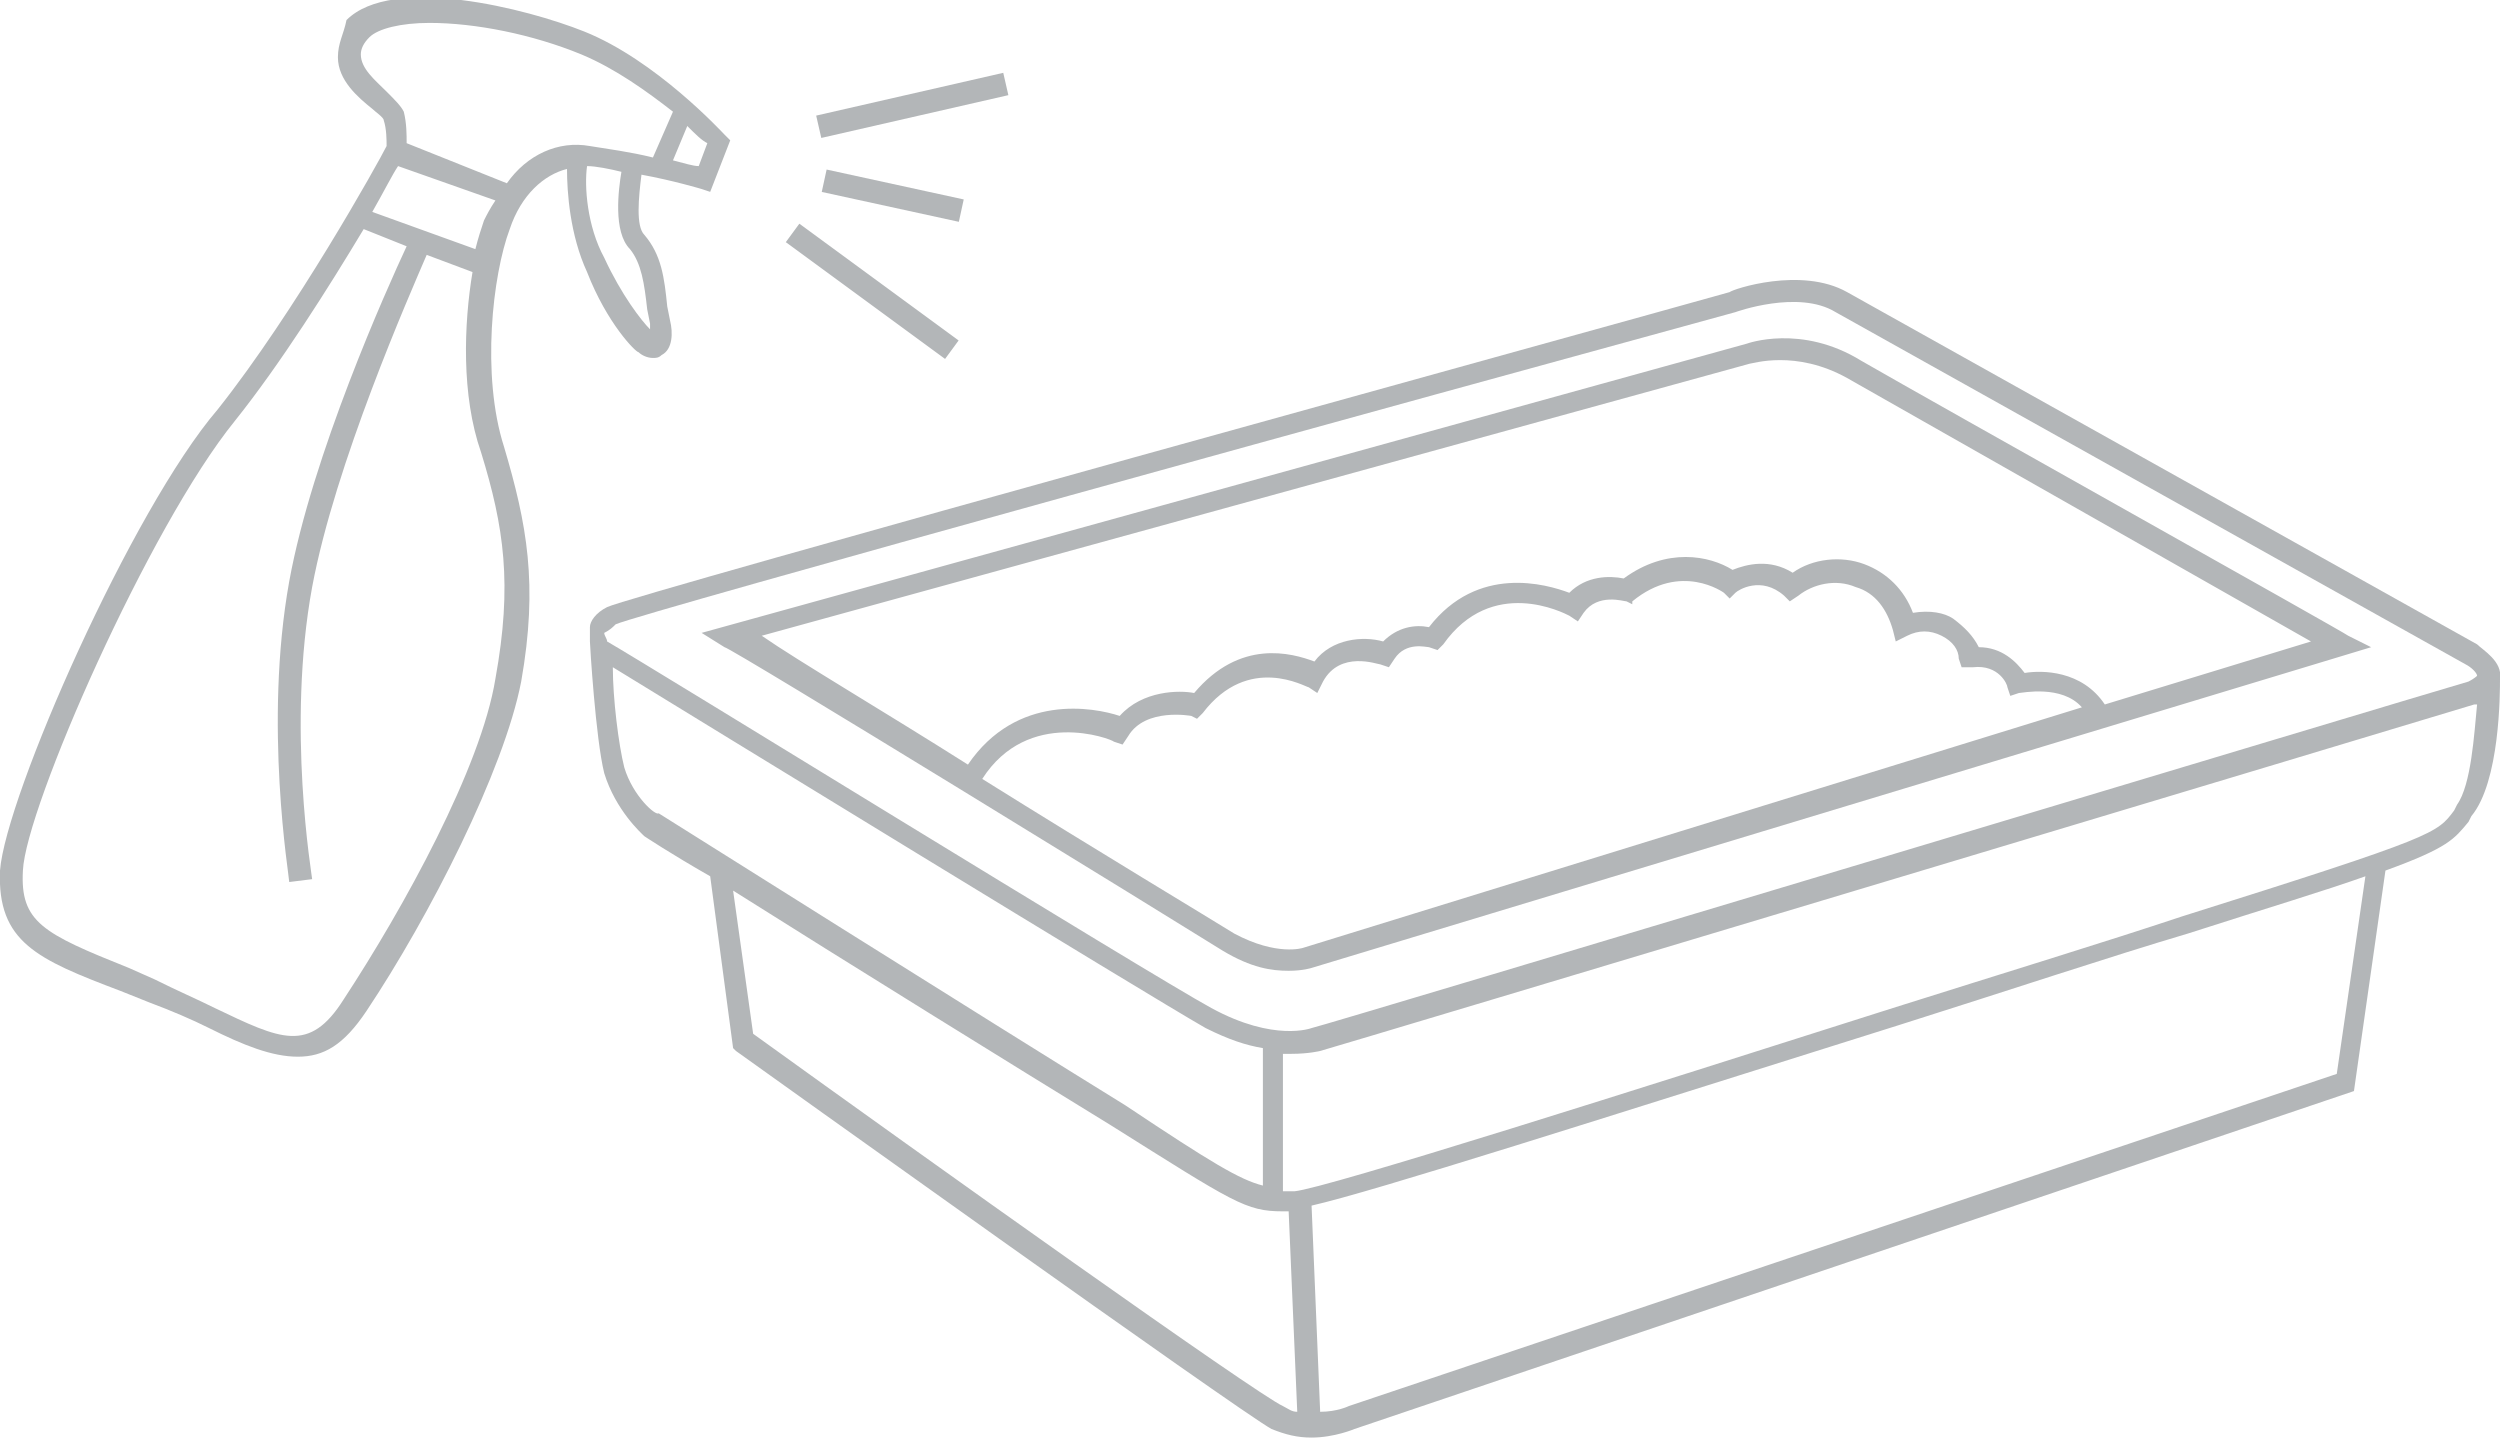 <?xml version="1.0" encoding="utf-8"?>
<svg version="1.1" id="Слой_1" xmlns="http://www.w3.org/2000/svg" xmlns:xlink="http://www.w3.org/1999/xlink" x="0px" y="0px"
	 viewBox="0 0 87.3 50.2" style="enable-background:new 0 0 87.3 50.2;" xml:space="preserve" width="87.3" height="50.2">
<g>
	<path style="fill:#B3B6B8;" d="M87.3,23.7c0.1-0.6-0.6-1-0.8-1.2L64.5,10.2c-1.6-0.9-4-0.1-4.1,0c-3.9,1.1-38.4,10.6-39.2,11
		c-0.4,0.2-0.6,0.5-0.6,0.7c0,0.2,0,0.4,0,0.5h0c0,0.1,0.2,3.4,0.5,4.6c0.4,1.3,1.3,2.1,1.4,2.2c0,0,0.9,0.6,2.3,1.4l0.8,6l0.1,0.1
		c0.7,0.5,17.6,12.6,18.7,13.2c0.5,0.2,0.9,0.3,1.4,0.3c0.8,0,1.5-0.3,1.5-0.3l34.9-11.8l1.1-7.7c2.2-0.8,2.4-1.1,2.9-1.7l0.1-0.2
		C87.3,27.3,87.3,24.2,87.3,23.7C87.3,23.7,87.3,23.7,87.3,23.7z M21.5,21.8c0.9-0.4,28.5-8,39.1-10.9c0,0,2.2-0.8,3.5,0l22,12.3
		c0.2,0.1,0.4,0.3,0.4,0.4c0,0-0.1,0.1-0.3,0.2c-1.4,0.4-39.9,12-40.4,12.1c0,0-1.3,0.5-3.5-0.7c-2.2-1.2-19.7-12-21.1-12.8
		c0-0.1-0.1-0.2-0.1-0.3C21.3,22,21.4,21.9,21.5,21.8z M21.8,26.8c-0.2-0.8-0.4-2.4-0.4-3.5c3.1,1.9,18.6,11.4,20.7,12.6
		c0.8,0.4,1.4,0.6,2,0.7v4.8c-0.8-0.2-1.8-0.8-4.8-2.8c-4.7-2.9-16.3-10.2-16.3-10.2C22.9,28.5,22.1,27.8,21.8,26.8z M26.3,36.1
		l-0.7-5c3.8,2.4,10.1,6.3,13.2,8.2c4.3,2.7,4.7,3,6,3c0.1,0,0.1,0,0.2,0l0.3,7c-0.2,0-0.3-0.1-0.5-0.2
		C43.9,48.7,32.4,40.5,26.3,36.1z M81.6,37.5L47.1,49.1c0,0-0.4,0.2-1,0.2l-0.3-7.2c2.2-0.5,10-3,20.5-6.3c3.8-1.2,7.4-2.4,10.1-3.2
		c2.8-0.9,4.8-1.5,6.2-2L81.6,37.5z M85.8,28.1l-0.1,0.2c-0.6,0.8-0.6,0.9-9.5,3.7c-2.7,0.9-6.3,2-10.1,3.2
		c-8.8,2.8-19.8,6.3-20.9,6.4c-0.1,0-0.3,0-0.4,0v-4.8c0.1,0,0.2,0,0.3,0c0.6,0,1-0.1,1-0.1c0.4-0.1,39-11.7,40.3-12.1
		c0,0,0,0,0.1,0C86.4,25.6,86.3,27.4,85.8,28.1z"/>
	<path style="fill:#B3B6B8;" d="M42.7,33.2c1,0.6,1.7,0.7,2.3,0.7c0.5,0,0.8-0.1,0.8-0.1l37-11.2l-0.8-0.4c-0.1-0.1-14.4-8.1-17-9.6
		c-2.1-1.3-4-0.6-4-0.6L24.5,22.1l0.8,0.5C25.5,22.6,41.1,32.2,42.7,33.2z M45.5,33.1c0,0-0.9,0.3-2.4-0.5c-0.8-0.5-4.8-2.9-8.8-5.4
		c1.6-2.5,4.5-1.4,4.6-1.3l0.3,0.1l0.2-0.3c0.6-1,2.2-0.7,2.2-0.7l0.2,0.1l0.2-0.2c1.6-2.1,3.6-0.9,3.7-0.9l0.3,0.2l0.2-0.4
		c0.6-1.1,1.9-0.6,2-0.6l0.3,0.1l0.2-0.3c0.4-0.6,1.1-0.4,1.2-0.4l0.3,0.1l0.2-0.2c1.7-2.4,4.2-1.1,4.4-1l0.3,0.2l0.2-0.3
		c0.5-0.7,1.4-0.4,1.5-0.4l0.2,0.1L57,21c1.7-1.4,3.2-0.3,3.2-0.3l0.2,0.2l0.2-0.2c0.1-0.1,0.9-0.6,1.7,0.1l0.2,0.2l0.3-0.2
		c0.5-0.4,1.3-0.6,2-0.3c0.7,0.2,1.1,0.8,1.3,1.5l0.1,0.4l0.4-0.2c0.4-0.2,0.8-0.2,1.2,0c0.4,0.2,0.6,0.5,0.6,0.8l0.1,0.3l0.4,0
		c0.9-0.1,1.2,0.6,1.2,0.7l0.1,0.3l0.3-0.1c0.1,0,1.5-0.3,2.2,0.5L45.5,33.1z M61.1,12.7c0.1,0,1.6-0.5,3.4,0.5
		c2.3,1.3,13.2,7.5,16.2,9.2l-7.2,2.2c-0.8-1.2-2.2-1.2-2.8-1.1c-0.3-0.4-0.8-0.9-1.6-0.9c-0.2-0.4-0.5-0.7-0.9-1
		c-0.3-0.2-0.8-0.3-1.4-0.2c-0.3-0.8-0.9-1.4-1.7-1.7c-0.8-0.3-1.8-0.2-2.5,0.3c-0.8-0.5-1.6-0.3-2.1-0.1c-0.8-0.5-2.3-0.8-3.8,0.3
		c-0.5-0.1-1.3-0.1-1.9,0.5c-0.8-0.3-3.2-1-4.9,1.2c-0.5-0.1-1.1,0-1.6,0.5c-0.7-0.2-1.8-0.1-2.4,0.7c-0.8-0.3-2.6-0.8-4.2,1.1
		c-0.5-0.1-1.8-0.1-2.6,0.8c-0.9-0.3-3.6-0.8-5.3,1.7c-3-1.9-5.9-3.6-7.2-4.5L61.1,12.7z"/>
	<path style="fill:#B3B6B8;" d="M22.3,12.3c0.1,0.1,0.3,0.2,0.5,0.2c0.1,0,0.2,0,0.3-0.1c0.4-0.2,0.4-0.8,0.3-1.2l-0.1-0.5
		c-0.1-1-0.2-1.8-0.8-2.5c-0.3-0.3-0.2-1.3-0.1-2.1c1.1,0.2,2.1,0.5,2.1,0.5l0.3,0.1l0.7-1.8l-0.2-0.2c-0.1-0.1-2.4-2.6-4.9-3.6
		c-2-0.8-6.7-2-8.3-0.4C12,1.2,11.8,1.5,11.8,2c0,0.8,0.7,1.4,1.2,1.8c0.1,0.1,0.4,0.3,0.4,0.4c0.1,0.3,0.1,0.7,0.1,0.9
		c-0.3,0.6-3.2,5.8-5.9,9.2C4.6,17.8,0.2,27.8,0,30.4c-0.1,2.5,1.3,3.1,4.2,4.2L5.2,35c0.8,0.3,1.5,0.6,2.1,0.9c1.2,0.6,2.2,1,3.1,1
		c0.9,0,1.6-0.4,2.4-1.6c2.2-3.3,4.8-8.4,5.4-11.5c0.6-3.4,0.2-5.5-0.6-8.2c-0.8-2.5-0.4-6,0.2-7.6c0.4-1.2,1.2-1.9,2-2.1
		c0,0.8,0.1,2.3,0.7,3.6C21.2,11.3,22.2,12.3,22.3,12.3z M24.4,5.8c-0.2,0-0.5-0.1-0.9-0.2L24,4.4c0.3,0.3,0.5,0.5,0.7,0.6L24.4,5.8
		z M17.3,23.7c-0.5,3.1-3.2,8-5.3,11.2c-1.2,1.9-2.2,1.4-4.5,0.3c-0.6-0.3-1.3-0.6-2.1-1l-0.9-0.4c-3-1.2-3.8-1.6-3.7-3.4
		c0.1-2.2,4.4-12,7.4-15.7c1.6-2,3.3-4.7,4.5-6.7l1.5,0.6c-0.7,1.5-3.3,7.3-4.1,11.7c-0.9,5,0,10.3,0,10.5l0.8-0.1
		c0-0.1-0.9-5.3,0-10.2c0.8-4.3,3.4-10.2,4-11.6l1.6,0.6c-0.3,1.8-0.4,4.3,0.3,6.3C17.6,18.4,17.9,20.4,17.3,23.7z M16.9,7.7
		c-0.1,0.3-0.2,0.6-0.3,1L13,7.4c0.4-0.7,0.7-1.3,0.9-1.6L17.3,7C17.1,7.3,17,7.5,16.9,7.7z M17.7,6.4L14.2,5c0-0.3,0-0.7-0.1-1.1
		c-0.1-0.2-0.3-0.4-0.6-0.7c-0.4-0.4-0.9-0.8-0.9-1.3c0-0.2,0.1-0.4,0.3-0.6C13.2,1,14,0.8,15,0.8c1.6,0,3.6,0.4,5.3,1.1
		c1.2,0.5,2.3,1.3,3.2,2l-0.7,1.6c-0.8-0.2-1.6-0.3-2.2-0.4C19.5,4.9,18.4,5.4,17.7,6.4z M20.5,5.8c0.3,0,0.8,0.1,1.2,0.2
		c-0.1,0.6-0.3,2.1,0.3,2.7c0.4,0.5,0.5,1.2,0.6,2.1l0.1,0.5c0,0.1,0,0.2,0,0.2c-0.3-0.3-1-1.2-1.6-2.5C20.5,7.9,20.4,6.5,20.5,5.8z
		"/>
	
		<rect x="30.1" y="6.7" transform="matrix(0.591 -0.806 0.806 0.591 4.251 28.757)" style="fill:#B3B6B8;" width="0.8" height="6.9"/>
	
		<rect x="28.5" y="3.3" transform="matrix(0.975 -0.223 0.223 0.975 -2.246084e-02 7.175)" style="fill:#B3B6B8;" width="6.7" height="0.8"/>
	
		<rect x="30.8" y="4.3" transform="matrix(0.213 -0.977 0.977 0.213 17.934 35.878)" style="fill:#B3B6B8;" width="0.8" height="4.9"/>
</g>
</svg>

